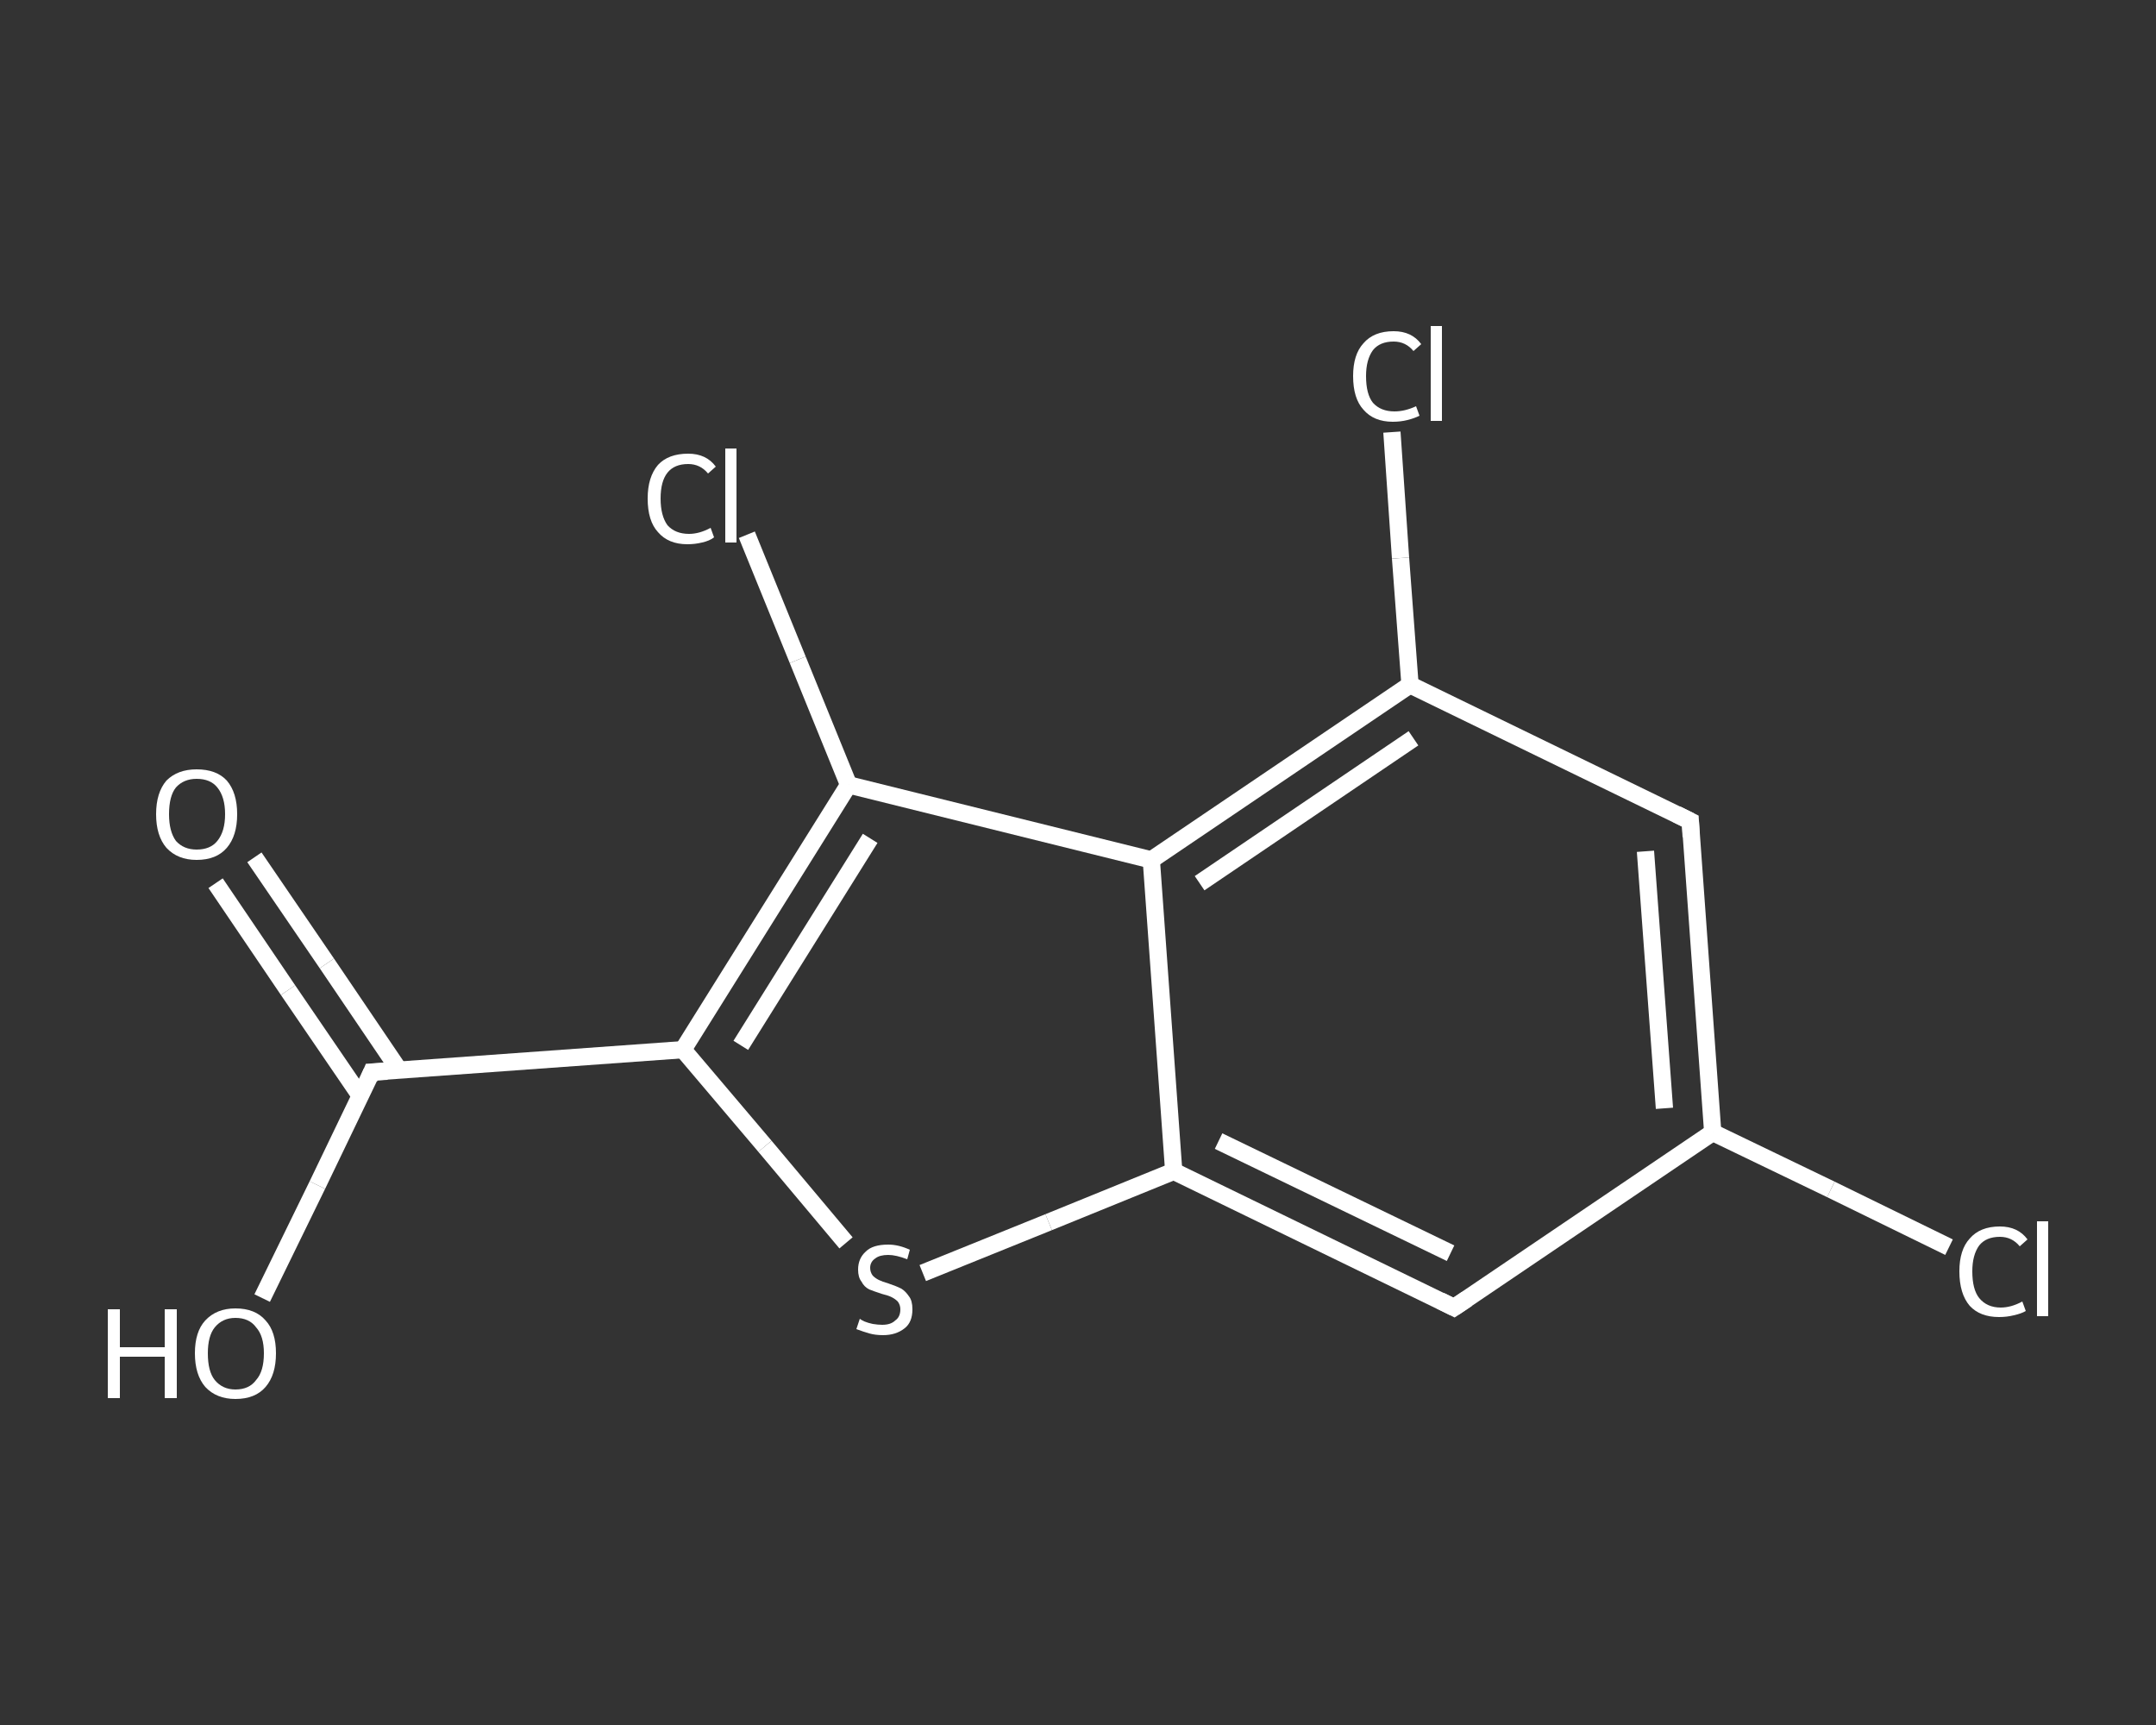 <?xml version='1.0' encoding='iso-8859-1'?>
<svg version='1.1' baseProfile='full'
              xmlns='http://www.w3.org/2000/svg'
                      xmlns:rdkit='http://www.rdkit.org/xml'
                      xmlns:xlink='http://www.w3.org/1999/xlink'
                  xml:space='preserve'
width='250px' height='200px' viewBox='0 0 250 200'>
<rect x="0" y="0" width="250" height="200" fill="#333333" stroke="none"/>
<!-- END OF HEADER -->
<rect style='opacity:1.0;fill:transparent;stroke:none' width='250.0' height='200.0' x='0.0' y='0.0'> </rect>
<path class='bond-0 atom-0 atom-1' d='M 29.5,99.4 L 37.9,111.7' style='fill:none;fill-rule:evenodd;stroke:#FFFFFF;stroke-width:2.0px;stroke-linecap:butt;stroke-linejoin:miter;stroke-opacity:1' />
<path class='bond-0 atom-0 atom-1' d='M 37.9,111.7 L 46.3,124.1' style='fill:none;fill-rule:evenodd;stroke:#FFFFFF;stroke-width:2.0px;stroke-linecap:butt;stroke-linejoin:miter;stroke-opacity:1' />
<path class='bond-0 atom-0 atom-1' d='M 25.0,102.4 L 33.4,114.8' style='fill:none;fill-rule:evenodd;stroke:#FFFFFF;stroke-width:2.0px;stroke-linecap:butt;stroke-linejoin:miter;stroke-opacity:1' />
<path class='bond-0 atom-0 atom-1' d='M 33.4,114.8 L 41.8,127.1' style='fill:none;fill-rule:evenodd;stroke:#FFFFFF;stroke-width:2.0px;stroke-linecap:butt;stroke-linejoin:miter;stroke-opacity:1' />
<path class='bond-1 atom-1 atom-2' d='M 43.1,124.3 L 36.8,137.4' style='fill:none;fill-rule:evenodd;stroke:#FFFFFF;stroke-width:2.0px;stroke-linecap:butt;stroke-linejoin:miter;stroke-opacity:1' />
<path class='bond-1 atom-1 atom-2' d='M 36.8,137.4 L 30.4,150.5' style='fill:none;fill-rule:evenodd;stroke:#FFFFFF;stroke-width:2.0px;stroke-linecap:butt;stroke-linejoin:miter;stroke-opacity:1' />
<path class='bond-2 atom-1 atom-3' d='M 43.1,124.3 L 79.2,121.7' style='fill:none;fill-rule:evenodd;stroke:#FFFFFF;stroke-width:2.0px;stroke-linecap:butt;stroke-linejoin:miter;stroke-opacity:1' />
<path class='bond-3 atom-3 atom-4' d='M 79.2,121.7 L 88.7,132.9' style='fill:none;fill-rule:evenodd;stroke:#FFFFFF;stroke-width:2.0px;stroke-linecap:butt;stroke-linejoin:miter;stroke-opacity:1' />
<path class='bond-3 atom-3 atom-4' d='M 88.7,132.9 L 98.1,144.1' style='fill:none;fill-rule:evenodd;stroke:#FFFFFF;stroke-width:2.0px;stroke-linecap:butt;stroke-linejoin:miter;stroke-opacity:1' />
<path class='bond-4 atom-4 atom-5' d='M 107.0,147.6 L 121.6,141.7' style='fill:none;fill-rule:evenodd;stroke:#FFFFFF;stroke-width:2.0px;stroke-linecap:butt;stroke-linejoin:miter;stroke-opacity:1' />
<path class='bond-4 atom-4 atom-5' d='M 121.6,141.7 L 136.1,135.8' style='fill:none;fill-rule:evenodd;stroke:#FFFFFF;stroke-width:2.0px;stroke-linecap:butt;stroke-linejoin:miter;stroke-opacity:1' />
<path class='bond-5 atom-5 atom-6' d='M 136.1,135.8 L 168.6,151.6' style='fill:none;fill-rule:evenodd;stroke:#FFFFFF;stroke-width:2.0px;stroke-linecap:butt;stroke-linejoin:miter;stroke-opacity:1' />
<path class='bond-5 atom-5 atom-6' d='M 141.3,132.3 L 168.2,145.3' style='fill:none;fill-rule:evenodd;stroke:#FFFFFF;stroke-width:2.0px;stroke-linecap:butt;stroke-linejoin:miter;stroke-opacity:1' />
<path class='bond-6 atom-6 atom-7' d='M 168.6,151.6 L 198.6,131.3' style='fill:none;fill-rule:evenodd;stroke:#FFFFFF;stroke-width:2.0px;stroke-linecap:butt;stroke-linejoin:miter;stroke-opacity:1' />
<path class='bond-7 atom-7 atom-8' d='M 198.6,131.3 L 212.3,137.9' style='fill:none;fill-rule:evenodd;stroke:#FFFFFF;stroke-width:2.0px;stroke-linecap:butt;stroke-linejoin:miter;stroke-opacity:1' />
<path class='bond-7 atom-7 atom-8' d='M 212.3,137.9 L 226.0,144.6' style='fill:none;fill-rule:evenodd;stroke:#FFFFFF;stroke-width:2.0px;stroke-linecap:butt;stroke-linejoin:miter;stroke-opacity:1' />
<path class='bond-8 atom-7 atom-9' d='M 198.6,131.3 L 196.0,95.2' style='fill:none;fill-rule:evenodd;stroke:#FFFFFF;stroke-width:2.0px;stroke-linecap:butt;stroke-linejoin:miter;stroke-opacity:1' />
<path class='bond-8 atom-7 atom-9' d='M 193.0,128.5 L 190.8,98.7' style='fill:none;fill-rule:evenodd;stroke:#FFFFFF;stroke-width:2.0px;stroke-linecap:butt;stroke-linejoin:miter;stroke-opacity:1' />
<path class='bond-9 atom-9 atom-10' d='M 196.0,95.2 L 163.5,79.4' style='fill:none;fill-rule:evenodd;stroke:#FFFFFF;stroke-width:2.0px;stroke-linecap:butt;stroke-linejoin:miter;stroke-opacity:1' />
<path class='bond-10 atom-10 atom-11' d='M 163.5,79.4 L 162.4,64.7' style='fill:none;fill-rule:evenodd;stroke:#FFFFFF;stroke-width:2.0px;stroke-linecap:butt;stroke-linejoin:miter;stroke-opacity:1' />
<path class='bond-10 atom-10 atom-11' d='M 162.4,64.7 L 161.4,50.1' style='fill:none;fill-rule:evenodd;stroke:#FFFFFF;stroke-width:2.0px;stroke-linecap:butt;stroke-linejoin:miter;stroke-opacity:1' />
<path class='bond-11 atom-10 atom-12' d='M 163.5,79.4 L 133.5,99.7' style='fill:none;fill-rule:evenodd;stroke:#FFFFFF;stroke-width:2.0px;stroke-linecap:butt;stroke-linejoin:miter;stroke-opacity:1' />
<path class='bond-11 atom-10 atom-12' d='M 163.9,85.6 L 139.1,102.4' style='fill:none;fill-rule:evenodd;stroke:#FFFFFF;stroke-width:2.0px;stroke-linecap:butt;stroke-linejoin:miter;stroke-opacity:1' />
<path class='bond-12 atom-12 atom-13' d='M 133.5,99.7 L 98.4,91.0' style='fill:none;fill-rule:evenodd;stroke:#FFFFFF;stroke-width:2.0px;stroke-linecap:butt;stroke-linejoin:miter;stroke-opacity:1' />
<path class='bond-13 atom-13 atom-14' d='M 98.4,91.0 L 92.5,76.5' style='fill:none;fill-rule:evenodd;stroke:#FFFFFF;stroke-width:2.0px;stroke-linecap:butt;stroke-linejoin:miter;stroke-opacity:1' />
<path class='bond-13 atom-13 atom-14' d='M 92.5,76.5 L 86.6,62.0' style='fill:none;fill-rule:evenodd;stroke:#FFFFFF;stroke-width:2.0px;stroke-linecap:butt;stroke-linejoin:miter;stroke-opacity:1' />
<path class='bond-14 atom-13 atom-3' d='M 98.4,91.0 L 79.2,121.7' style='fill:none;fill-rule:evenodd;stroke:#FFFFFF;stroke-width:2.0px;stroke-linecap:butt;stroke-linejoin:miter;stroke-opacity:1' />
<path class='bond-14 atom-13 atom-3' d='M 100.9,97.2 L 85.9,121.2' style='fill:none;fill-rule:evenodd;stroke:#FFFFFF;stroke-width:2.0px;stroke-linecap:butt;stroke-linejoin:miter;stroke-opacity:1' />
<path class='bond-15 atom-12 atom-5' d='M 133.5,99.7 L 136.1,135.8' style='fill:none;fill-rule:evenodd;stroke:#FFFFFF;stroke-width:2.0px;stroke-linecap:butt;stroke-linejoin:miter;stroke-opacity:1' />
<path d='M 42.8,125.0 L 43.1,124.3 L 44.9,124.2' style='fill:none;stroke:#FFFFFF;stroke-width:2.0px;stroke-linecap:butt;stroke-linejoin:miter;stroke-opacity:1;' />
<path d='M 167.0,150.8 L 168.6,151.6 L 170.1,150.6' style='fill:none;stroke:#FFFFFF;stroke-width:2.0px;stroke-linecap:butt;stroke-linejoin:miter;stroke-opacity:1;' />
<path d='M 196.1,97.0 L 196.0,95.2 L 194.4,94.4' style='fill:none;stroke:#FFFFFF;stroke-width:2.0px;stroke-linecap:butt;stroke-linejoin:miter;stroke-opacity:1;' />
<path class='atom-0' d='M 18.1 94.4
Q 18.1 91.9, 19.3 90.5
Q 20.6 89.2, 22.8 89.2
Q 25.1 89.2, 26.3 90.5
Q 27.5 91.9, 27.5 94.4
Q 27.5 96.9, 26.3 98.3
Q 25.1 99.7, 22.8 99.7
Q 20.6 99.7, 19.3 98.3
Q 18.1 96.9, 18.1 94.4
M 22.8 98.5
Q 24.4 98.5, 25.2 97.5
Q 26.1 96.4, 26.1 94.4
Q 26.1 92.4, 25.2 91.3
Q 24.4 90.3, 22.8 90.3
Q 21.3 90.3, 20.4 91.3
Q 19.6 92.3, 19.6 94.4
Q 19.6 96.4, 20.4 97.5
Q 21.3 98.5, 22.8 98.5
' fill='#FFFFFF'/>
<path class='atom-2' d='M 12.5 151.8
L 13.9 151.8
L 13.9 156.2
L 19.1 156.2
L 19.1 151.8
L 20.5 151.8
L 20.5 162.1
L 19.1 162.1
L 19.1 157.3
L 13.9 157.3
L 13.9 162.1
L 12.5 162.1
L 12.5 151.8
' fill='#FFFFFF'/>
<path class='atom-2' d='M 22.6 156.9
Q 22.6 154.4, 23.8 153.1
Q 25.1 151.7, 27.3 151.7
Q 29.6 151.7, 30.8 153.1
Q 32.0 154.4, 32.0 156.9
Q 32.0 159.4, 30.8 160.8
Q 29.6 162.2, 27.3 162.2
Q 25.1 162.2, 23.8 160.8
Q 22.6 159.4, 22.6 156.9
M 27.3 161.1
Q 28.9 161.1, 29.7 160.0
Q 30.6 159.0, 30.6 156.9
Q 30.6 154.9, 29.7 153.9
Q 28.9 152.8, 27.3 152.8
Q 25.8 152.8, 24.9 153.9
Q 24.1 154.9, 24.1 156.9
Q 24.1 159.0, 24.9 160.0
Q 25.8 161.1, 27.3 161.1
' fill='#FFFFFF'/>
<path class='atom-4' d='M 99.7 152.9
Q 99.8 153.0, 100.2 153.2
Q 100.7 153.4, 101.2 153.5
Q 101.8 153.6, 102.3 153.6
Q 103.3 153.6, 103.8 153.1
Q 104.4 152.7, 104.4 151.8
Q 104.4 151.3, 104.1 150.9
Q 103.8 150.6, 103.4 150.4
Q 103.0 150.2, 102.2 150.0
Q 101.3 149.7, 100.8 149.5
Q 100.2 149.2, 99.9 148.6
Q 99.5 148.1, 99.5 147.2
Q 99.5 145.9, 100.4 145.1
Q 101.2 144.3, 103.0 144.3
Q 104.2 144.3, 105.5 144.9
L 105.2 146.0
Q 103.9 145.5, 103.0 145.5
Q 102.0 145.5, 101.5 145.9
Q 100.9 146.3, 100.9 147.0
Q 100.9 147.5, 101.2 147.9
Q 101.5 148.2, 101.9 148.4
Q 102.3 148.6, 103.0 148.8
Q 103.9 149.1, 104.5 149.4
Q 105.0 149.7, 105.4 150.3
Q 105.8 150.8, 105.8 151.8
Q 105.8 153.3, 104.9 154.0
Q 103.9 154.8, 102.4 154.8
Q 101.5 154.8, 100.8 154.6
Q 100.1 154.4, 99.3 154.1
L 99.7 152.9
' fill='#FFFFFF'/>
<path class='atom-8' d='M 227.2 147.4
Q 227.2 144.9, 228.4 143.6
Q 229.6 142.2, 231.9 142.2
Q 234.0 142.2, 235.1 143.7
L 234.2 144.5
Q 233.3 143.4, 231.9 143.4
Q 230.3 143.4, 229.5 144.4
Q 228.7 145.5, 228.7 147.4
Q 228.7 149.5, 229.5 150.5
Q 230.4 151.6, 232.0 151.6
Q 233.2 151.6, 234.5 150.9
L 234.9 152.0
Q 234.4 152.3, 233.5 152.5
Q 232.7 152.7, 231.8 152.7
Q 229.6 152.7, 228.4 151.4
Q 227.2 150.0, 227.2 147.4
' fill='#FFFFFF'/>
<path class='atom-8' d='M 236.2 141.6
L 237.5 141.6
L 237.5 152.6
L 236.2 152.6
L 236.2 141.6
' fill='#FFFFFF'/>
<path class='atom-11' d='M 156.9 43.6
Q 156.9 41.1, 158.1 39.8
Q 159.3 38.4, 161.6 38.4
Q 163.7 38.4, 164.8 39.9
L 163.9 40.7
Q 163.0 39.6, 161.6 39.6
Q 160.0 39.6, 159.2 40.6
Q 158.4 41.7, 158.4 43.6
Q 158.4 45.7, 159.2 46.7
Q 160.1 47.7, 161.7 47.7
Q 162.9 47.7, 164.2 47.1
L 164.6 48.2
Q 164.0 48.5, 163.2 48.7
Q 162.4 48.9, 161.5 48.9
Q 159.3 48.9, 158.1 47.5
Q 156.9 46.2, 156.9 43.6
' fill='#FFFFFF'/>
<path class='atom-11' d='M 165.9 37.8
L 167.2 37.8
L 167.2 48.8
L 165.9 48.8
L 165.9 37.8
' fill='#FFFFFF'/>
<path class='atom-14' d='M 75.1 57.8
Q 75.1 55.3, 76.3 53.9
Q 77.5 52.6, 79.8 52.6
Q 81.9 52.6, 83.0 54.1
L 82.1 54.9
Q 81.2 53.8, 79.8 53.8
Q 78.2 53.8, 77.4 54.8
Q 76.6 55.8, 76.6 57.8
Q 76.6 59.8, 77.4 60.9
Q 78.3 61.9, 79.9 61.9
Q 81.1 61.9, 82.4 61.2
L 82.8 62.3
Q 82.3 62.7, 81.4 62.9
Q 80.6 63.1, 79.7 63.1
Q 77.5 63.1, 76.3 61.7
Q 75.1 60.4, 75.1 57.8
' fill='#FFFFFF'/>
<path class='atom-14' d='M 84.1 52.0
L 85.4 52.0
L 85.4 62.9
L 84.1 62.9
L 84.1 52.0
' fill='#FFFFFF'/>
</svg>
